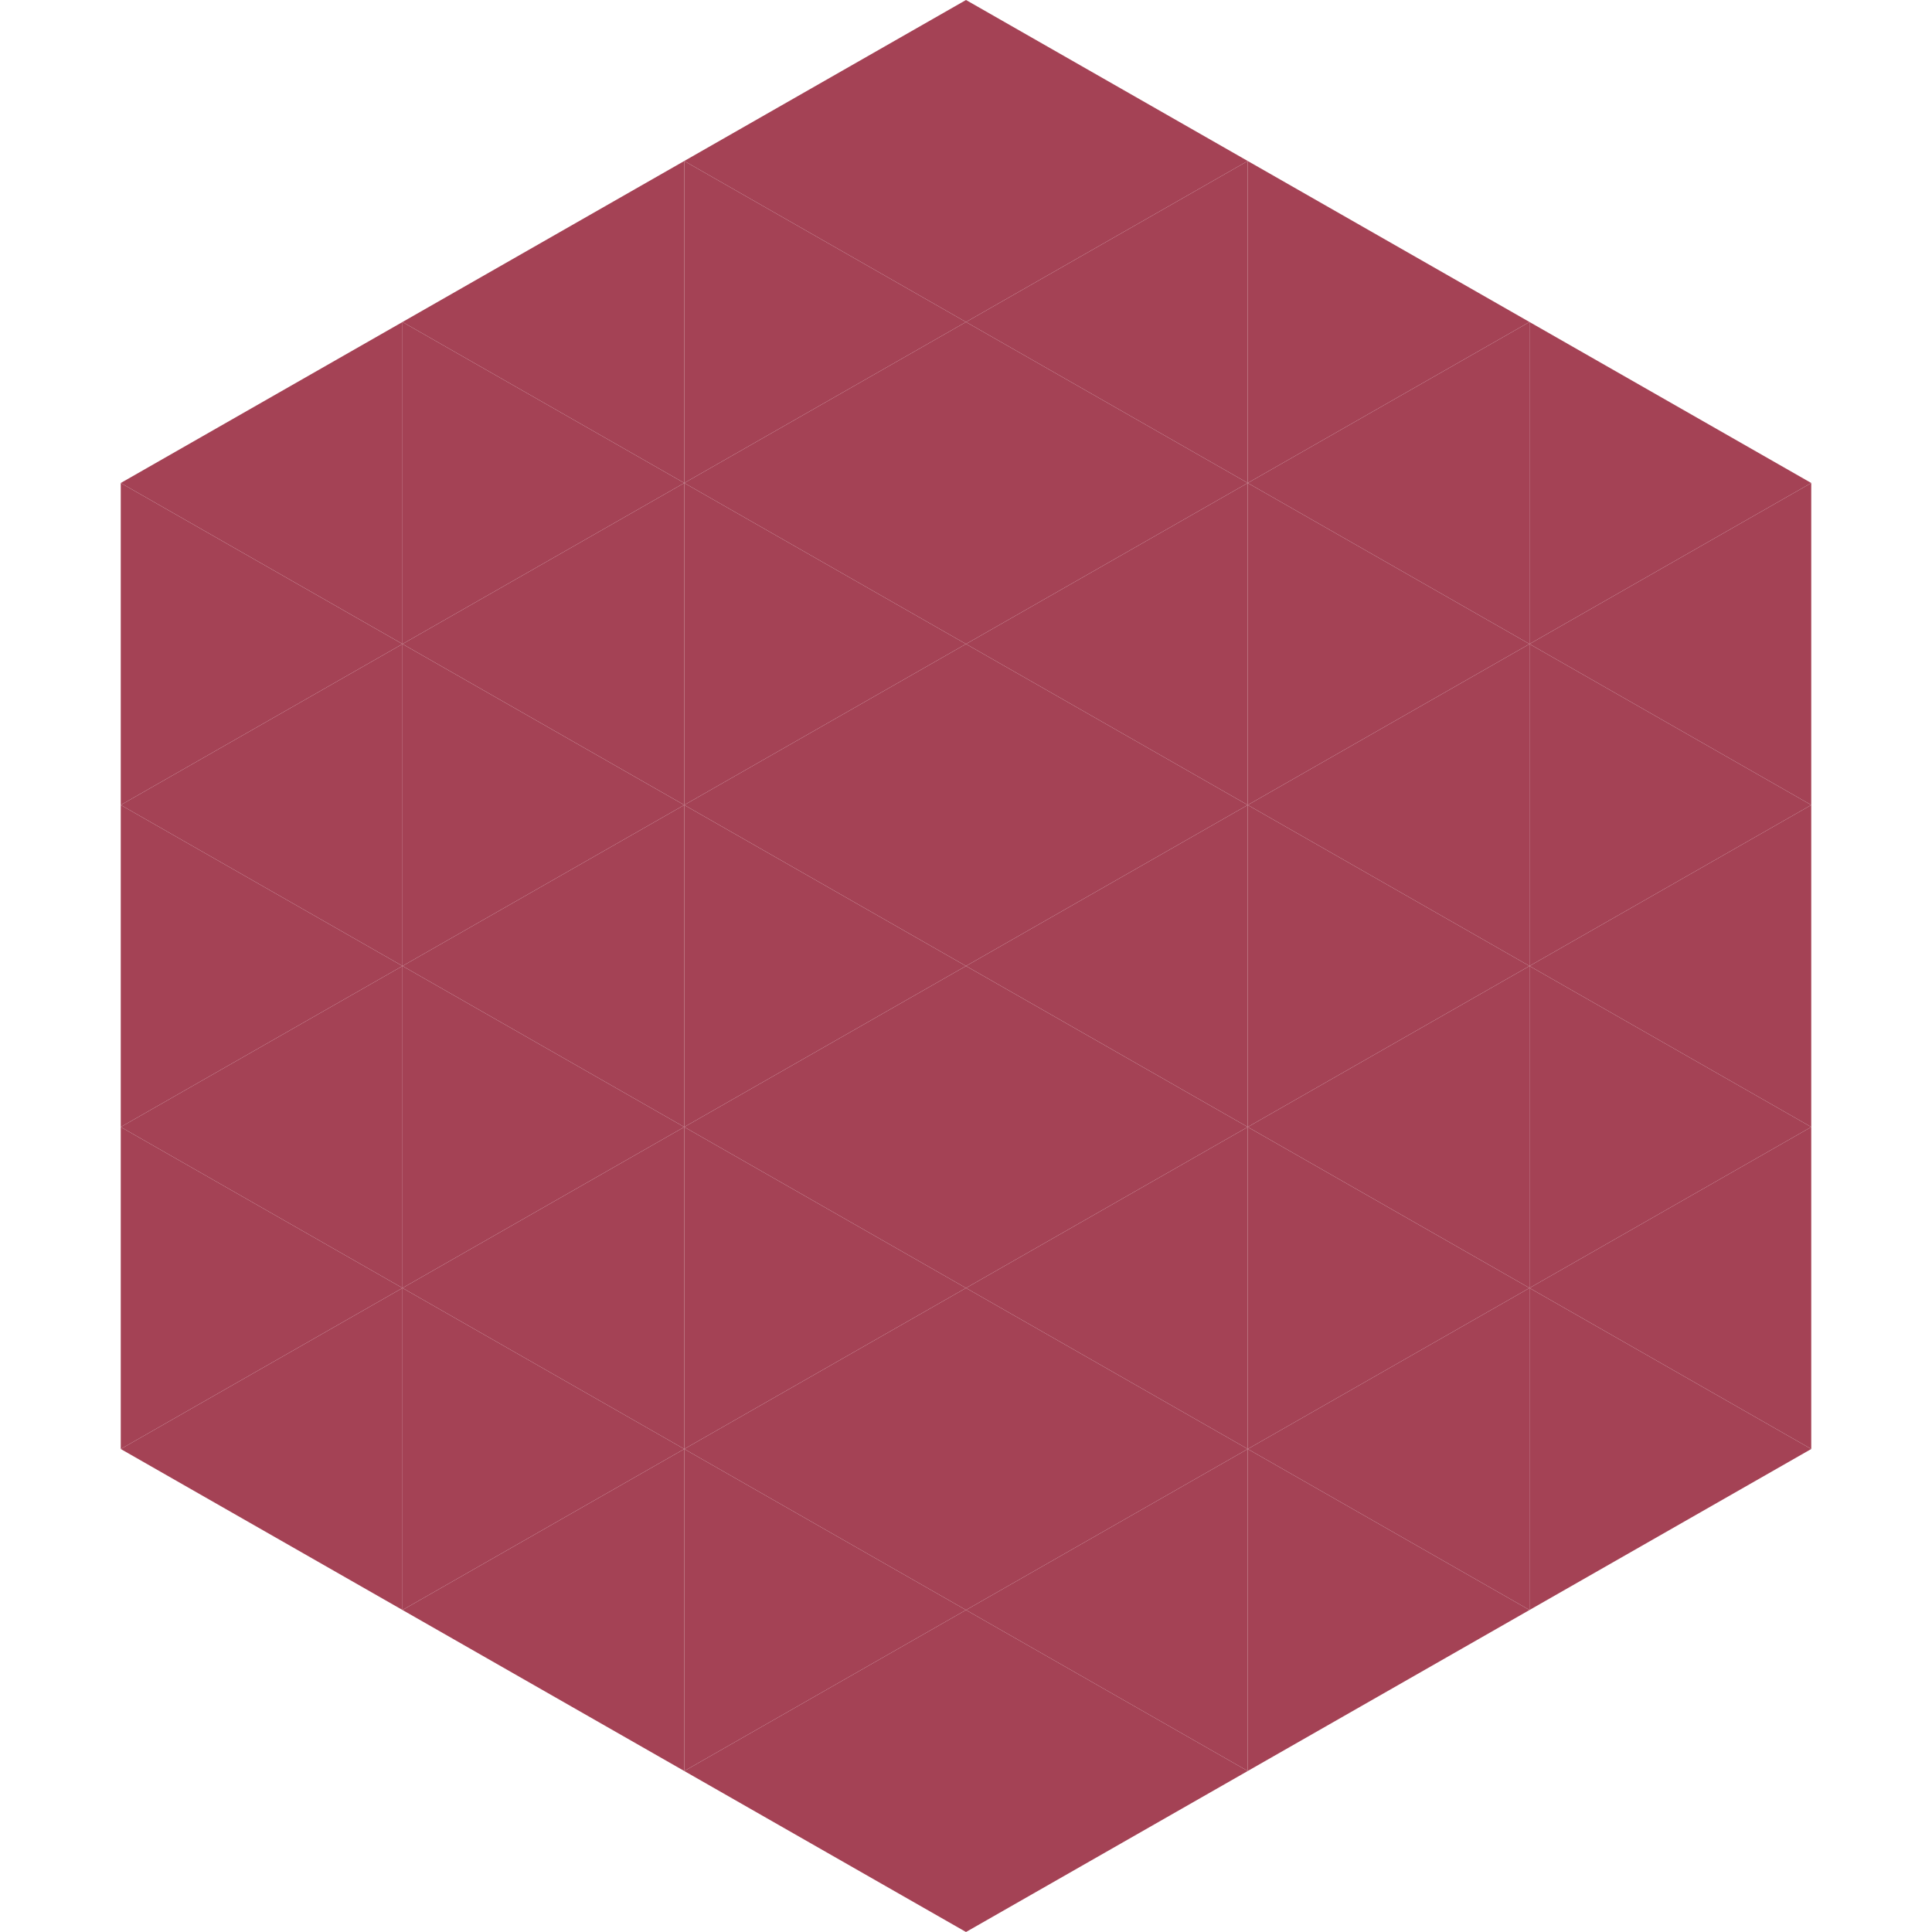 <?xml version="1.0"?>
<!-- Generated by SVGo -->
<svg width="240" height="240"
     xmlns="http://www.w3.org/2000/svg"
     xmlns:xlink="http://www.w3.org/1999/xlink">
<polygon points="50,40 15,60 50,80" style="fill:rgb(164,66,85)" />
<polygon points="190,40 225,60 190,80" style="fill:rgb(164,66,85)" />
<polygon points="15,60 50,80 15,100" style="fill:rgb(164,66,85)" />
<polygon points="225,60 190,80 225,100" style="fill:rgb(164,66,85)" />
<polygon points="50,80 15,100 50,120" style="fill:rgb(164,66,85)" />
<polygon points="190,80 225,100 190,120" style="fill:rgb(164,66,85)" />
<polygon points="15,100 50,120 15,140" style="fill:rgb(164,66,85)" />
<polygon points="225,100 190,120 225,140" style="fill:rgb(164,66,85)" />
<polygon points="50,120 15,140 50,160" style="fill:rgb(164,66,85)" />
<polygon points="190,120 225,140 190,160" style="fill:rgb(164,66,85)" />
<polygon points="15,140 50,160 15,180" style="fill:rgb(164,66,85)" />
<polygon points="225,140 190,160 225,180" style="fill:rgb(164,66,85)" />
<polygon points="50,160 15,180 50,200" style="fill:rgb(164,66,85)" />
<polygon points="190,160 225,180 190,200" style="fill:rgb(164,66,85)" />
<polygon points="15,180 50,200 15,220" style="fill:rgb(255,255,255); fill-opacity:0" />
<polygon points="225,180 190,200 225,220" style="fill:rgb(255,255,255); fill-opacity:0" />
<polygon points="50,0 85,20 50,40" style="fill:rgb(255,255,255); fill-opacity:0" />
<polygon points="190,0 155,20 190,40" style="fill:rgb(255,255,255); fill-opacity:0" />
<polygon points="85,20 50,40 85,60" style="fill:rgb(164,66,85)" />
<polygon points="155,20 190,40 155,60" style="fill:rgb(164,66,85)" />
<polygon points="50,40 85,60 50,80" style="fill:rgb(164,66,85)" />
<polygon points="190,40 155,60 190,80" style="fill:rgb(164,66,85)" />
<polygon points="85,60 50,80 85,100" style="fill:rgb(164,66,85)" />
<polygon points="155,60 190,80 155,100" style="fill:rgb(164,66,85)" />
<polygon points="50,80 85,100 50,120" style="fill:rgb(164,66,85)" />
<polygon points="190,80 155,100 190,120" style="fill:rgb(164,66,85)" />
<polygon points="85,100 50,120 85,140" style="fill:rgb(164,66,85)" />
<polygon points="155,100 190,120 155,140" style="fill:rgb(164,66,85)" />
<polygon points="50,120 85,140 50,160" style="fill:rgb(164,66,85)" />
<polygon points="190,120 155,140 190,160" style="fill:rgb(164,66,85)" />
<polygon points="85,140 50,160 85,180" style="fill:rgb(164,66,85)" />
<polygon points="155,140 190,160 155,180" style="fill:rgb(164,66,85)" />
<polygon points="50,160 85,180 50,200" style="fill:rgb(164,66,85)" />
<polygon points="190,160 155,180 190,200" style="fill:rgb(164,66,85)" />
<polygon points="85,180 50,200 85,220" style="fill:rgb(164,66,85)" />
<polygon points="155,180 190,200 155,220" style="fill:rgb(164,66,85)" />
<polygon points="120,0 85,20 120,40" style="fill:rgb(164,66,85)" />
<polygon points="120,0 155,20 120,40" style="fill:rgb(164,66,85)" />
<polygon points="85,20 120,40 85,60" style="fill:rgb(164,66,85)" />
<polygon points="155,20 120,40 155,60" style="fill:rgb(164,66,85)" />
<polygon points="120,40 85,60 120,80" style="fill:rgb(164,66,85)" />
<polygon points="120,40 155,60 120,80" style="fill:rgb(164,66,85)" />
<polygon points="85,60 120,80 85,100" style="fill:rgb(164,66,85)" />
<polygon points="155,60 120,80 155,100" style="fill:rgb(164,66,85)" />
<polygon points="120,80 85,100 120,120" style="fill:rgb(164,66,85)" />
<polygon points="120,80 155,100 120,120" style="fill:rgb(164,66,85)" />
<polygon points="85,100 120,120 85,140" style="fill:rgb(164,66,85)" />
<polygon points="155,100 120,120 155,140" style="fill:rgb(164,66,85)" />
<polygon points="120,120 85,140 120,160" style="fill:rgb(164,66,85)" />
<polygon points="120,120 155,140 120,160" style="fill:rgb(164,66,85)" />
<polygon points="85,140 120,160 85,180" style="fill:rgb(164,66,85)" />
<polygon points="155,140 120,160 155,180" style="fill:rgb(164,66,85)" />
<polygon points="120,160 85,180 120,200" style="fill:rgb(164,66,85)" />
<polygon points="120,160 155,180 120,200" style="fill:rgb(164,66,85)" />
<polygon points="85,180 120,200 85,220" style="fill:rgb(164,66,85)" />
<polygon points="155,180 120,200 155,220" style="fill:rgb(164,66,85)" />
<polygon points="120,200 85,220 120,240" style="fill:rgb(164,66,85)" />
<polygon points="120,200 155,220 120,240" style="fill:rgb(164,66,85)" />
<polygon points="85,220 120,240 85,260" style="fill:rgb(255,255,255); fill-opacity:0" />
<polygon points="155,220 120,240 155,260" style="fill:rgb(255,255,255); fill-opacity:0" />
</svg>
